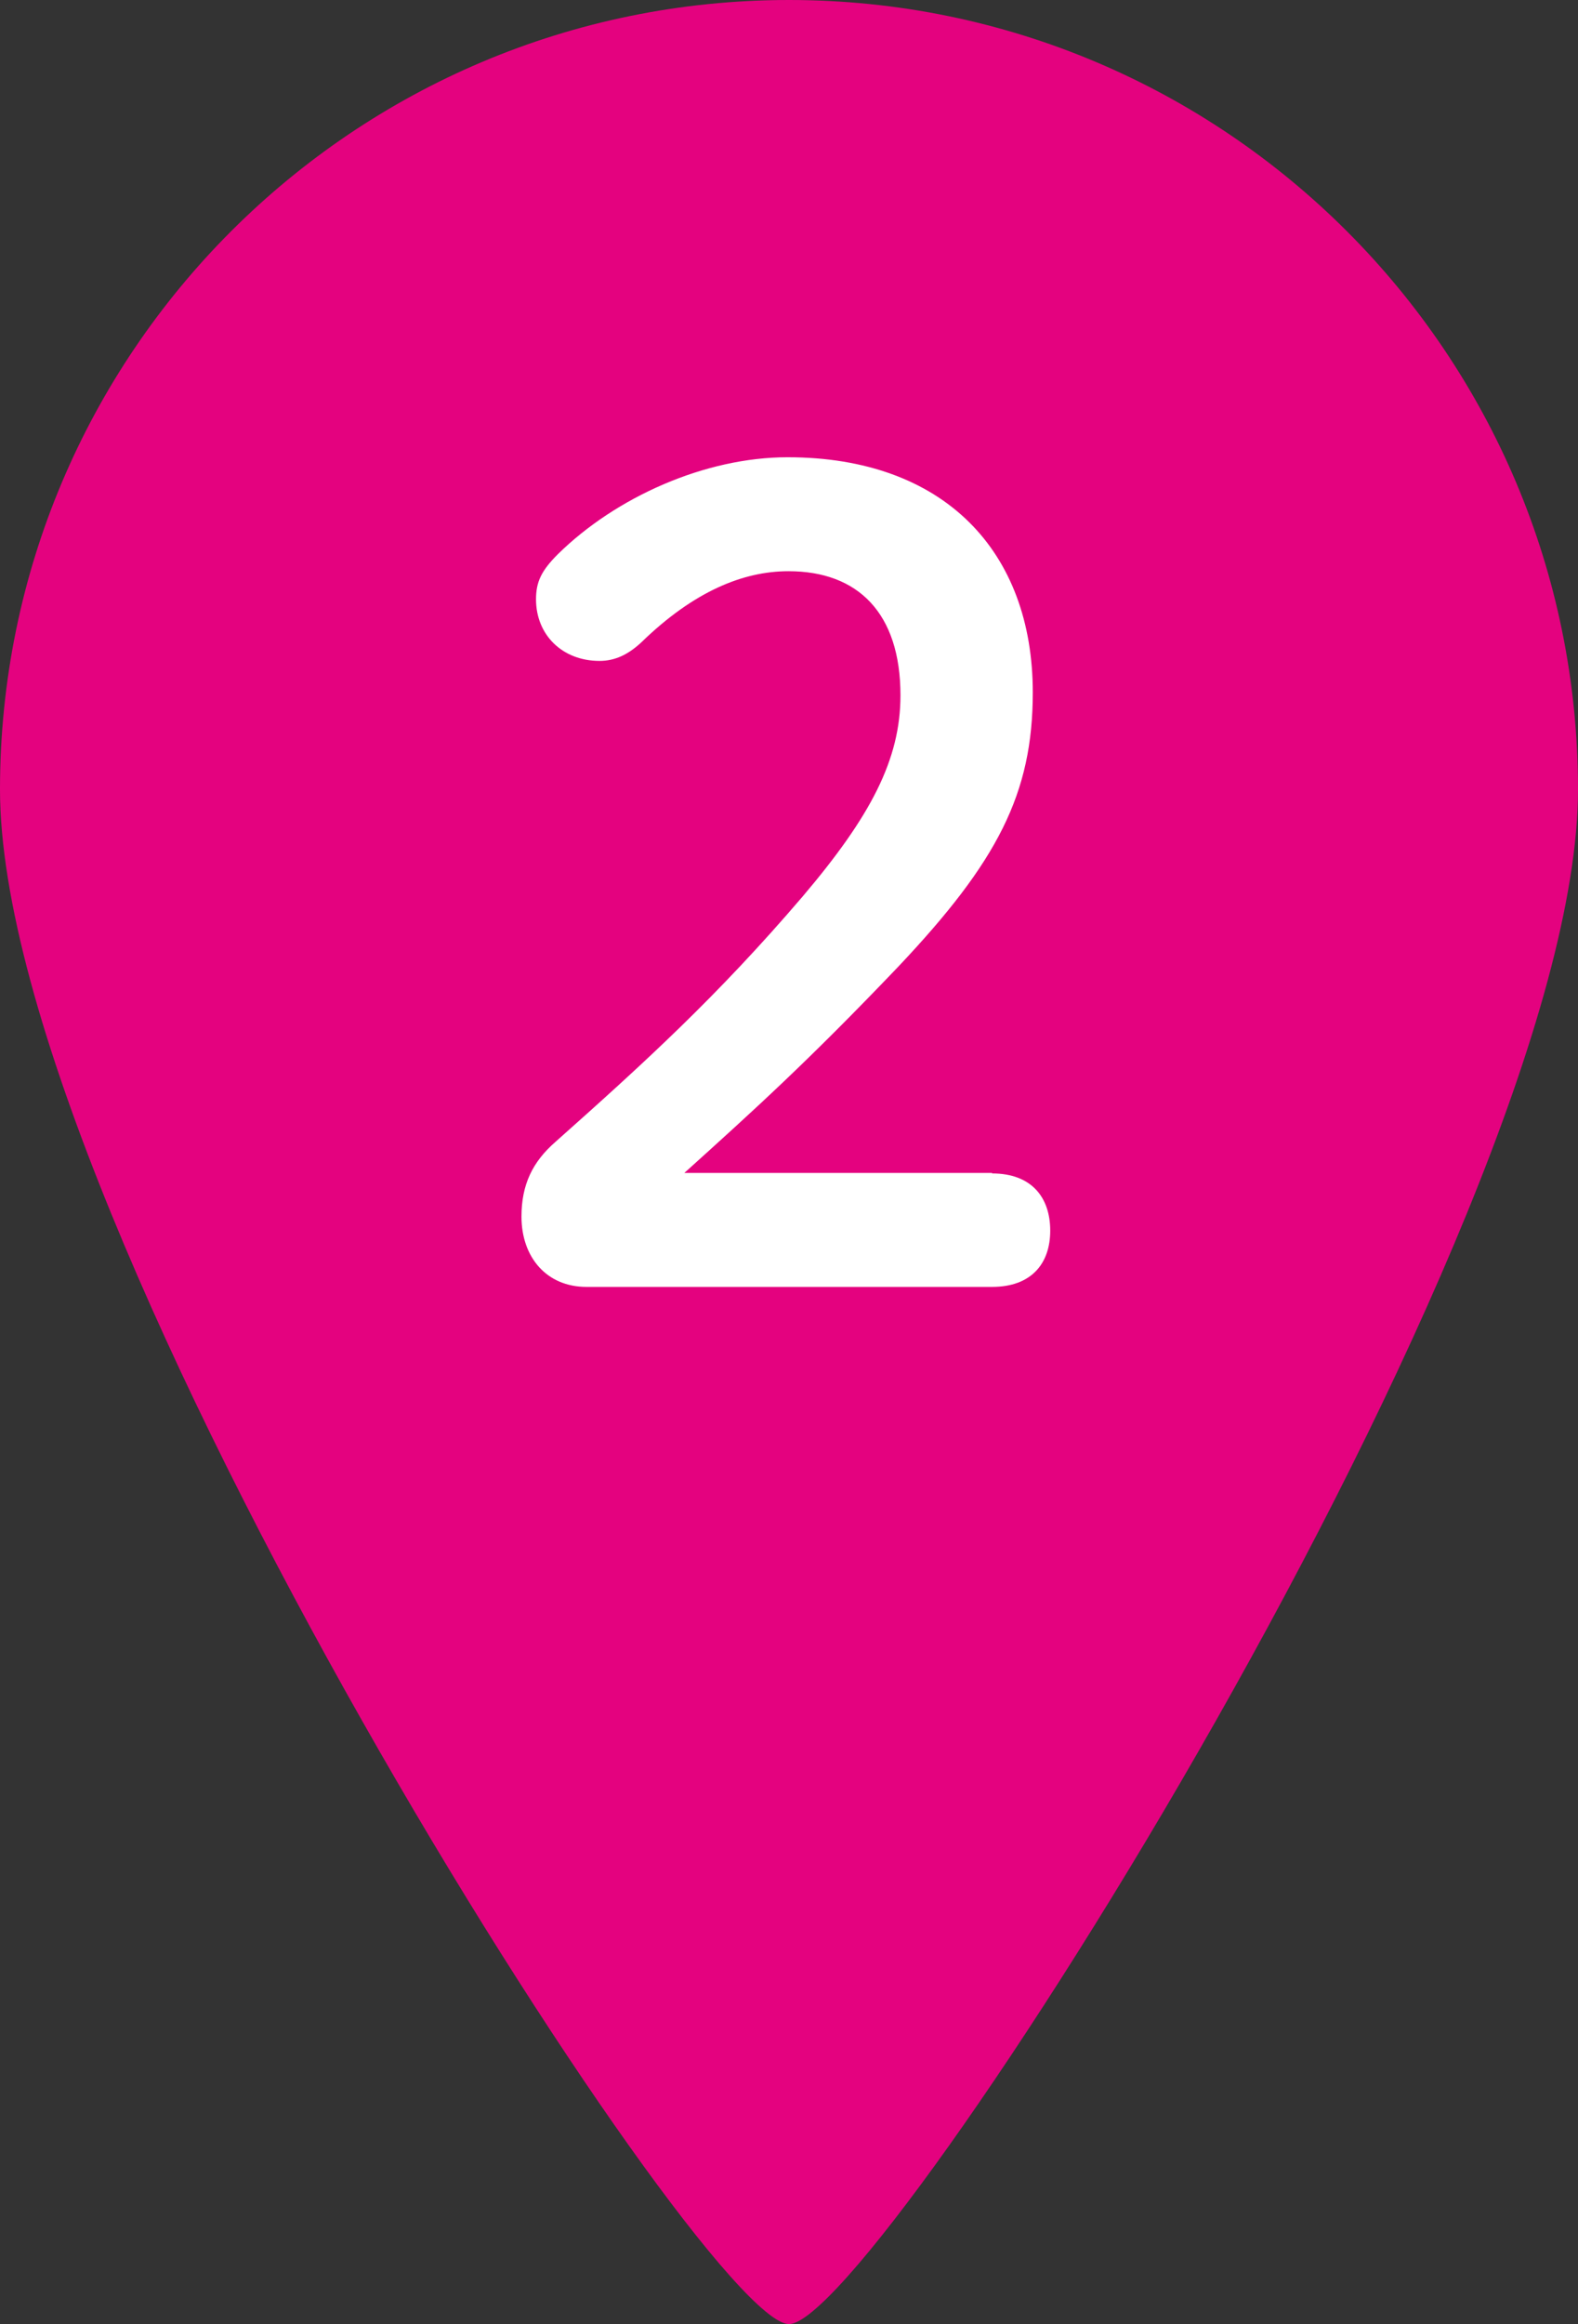 <?xml version="1.0" encoding="UTF-8"?>
<svg id="_レイヤー_2" data-name="レイヤー 2" xmlns="http://www.w3.org/2000/svg" viewBox="0 0 32.56 47.93">
  <rect x="0" y="0" width="32.56" height="47.93" fill="#333333" stroke="none"/>
  <defs>
    <style>
      .cls-1 {
        fill: #fff;
      }

      .cls-2 {
        fill: #e4027f;
      }
    </style>
  </defs>
  <g id="_デザイン" data-name="デザイン">
    <g>
      <path class="cls-2" d="m16.28,0C7.29,0,0,7.29,0,16.28s14.48,31.65,16.28,31.65,16.28-22.66,16.28-31.65S25.27,0,16.28,0Z"/>
      <path class="cls-1" d="m20.47,24.2c.82,0,1.2.5,1.2,1.18s-.39,1.16-1.2,1.16h-8.37c-.82,0-1.34-.61-1.34-1.45,0-.66.23-1.13.7-1.54,1.81-1.61,3.33-2.99,5.1-5.06,1.41-1.66,2.02-2.83,2.02-4.15,0-1.7-.88-2.56-2.31-2.56-.93,0-1.95.41-3.04,1.47-.27.25-.54.38-.86.38-.77,0-1.31-.54-1.31-1.27,0-.36.11-.59.45-.93,1.2-1.18,3.04-2,4.74-2,3.24,0,5.06,1.95,5.06,4.85,0,2.09-.73,3.49-2.77,5.65-1.88,1.97-2.99,2.97-4.42,4.26h6.35Z"/>
    </g>
  </g>
</svg>